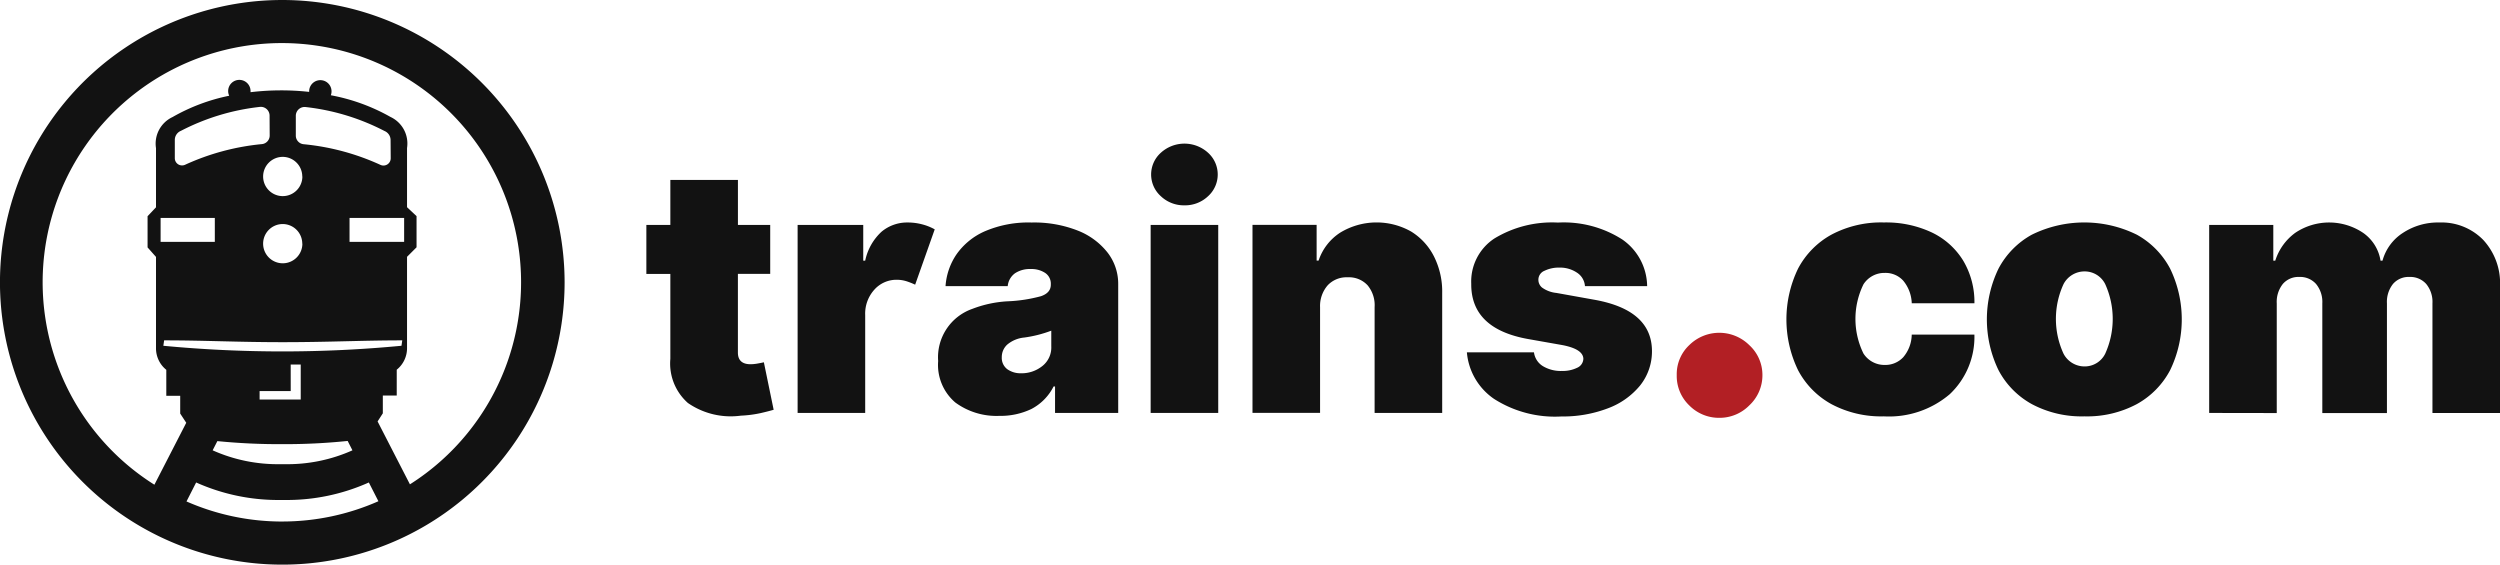 <svg xmlns="http://www.w3.org/2000/svg" width="92.228" height="20.829" viewBox="0 0 92.228 20.829"><defs><style>.a{fill:#121212;}.b{fill:#b21f24;}</style></defs><g transform="translate(23.844 5.299)"><path class="a" d="M221.631,800.745v1.806h-1.192v2.9q0,.434.47.433a1.524,1.524,0,0,0,.264-.027c.1-.018.175-.033.224-.045l.361,1.752q-.167.05-.476.122a4.289,4.289,0,0,1-.734.095,2.777,2.777,0,0,1-1.953-.467,1.943,1.943,0,0,1-.648-1.628v-3.134h-.885v-1.806h.885v-1.662h2.493v1.662Z" transform="translate(-217.061 -797.746)"/><path class="a" d="M238.128,812.042v-6.936h2.421v1.319h.072a2.007,2.007,0,0,1,.605-1.07,1.471,1.471,0,0,1,.966-.339,2.077,2.077,0,0,1,.529.068,1.953,1.953,0,0,1,.465.185l-.722,2.041a2.737,2.737,0,0,0-.321-.127,1.192,1.192,0,0,0-.366-.054,1.089,1.089,0,0,0-.808.354,1.317,1.317,0,0,0-.348.946v3.613Z" transform="translate(-232.547 -802.107)"/><path class="a" d="M259.955,812.15a2.561,2.561,0,0,1-1.626-.494,1.82,1.82,0,0,1-.632-1.528,1.891,1.891,0,0,1,1.256-1.924,4.27,4.27,0,0,1,1.292-.28,5.537,5.537,0,0,0,1.242-.188q.366-.124.366-.426v-.018a.475.475,0,0,0-.208-.415.914.914,0,0,0-.533-.144.99.99,0,0,0-.58.156.661.661,0,0,0-.269.476h-2.294a2.365,2.365,0,0,1,.4-1.167,2.5,2.5,0,0,1,1.05-.858,4.072,4.072,0,0,1,1.725-.323,4.378,4.378,0,0,1,1.709.3,2.605,2.605,0,0,1,1.1.817,1.879,1.879,0,0,1,.386,1.156v4.751h-2.33v-.976h-.054a1.9,1.9,0,0,1-.822.833A2.635,2.635,0,0,1,259.955,812.15Zm.813-1.571a1.223,1.223,0,0,0,.763-.26.87.87,0,0,0,.339-.734v-.578a4.531,4.531,0,0,1-.994.253,1.14,1.14,0,0,0-.632.262.621.621,0,0,0-.2.461.522.522,0,0,0,.2.443A.841.841,0,0,0,260.768,810.578Z" transform="translate(-246.931 -802.107)"/><path class="a" d="M287.287,803.972v-6.937h2.493v6.937Zm1.246-7.659a1.232,1.232,0,0,1-.867-.334,1.075,1.075,0,0,1,0-1.608,1.294,1.294,0,0,1,1.736,0,1.079,1.079,0,0,1,0,1.608A1.23,1.23,0,0,1,288.533,796.313Z" transform="translate(-268.682 -794.037)"/><path class="a" d="M303.961,808.14v3.9h-2.493v-6.936h2.366v1.319h.072a1.962,1.962,0,0,1,.8-1.034,2.584,2.584,0,0,1,2.615-.039,2.287,2.287,0,0,1,.845.924,2.875,2.875,0,0,1,.3,1.341v4.426h-2.493v-3.9a1.148,1.148,0,0,0-.26-.809.936.936,0,0,0-.734-.294.952.952,0,0,0-.736.294A1.162,1.162,0,0,0,303.961,808.14Z" transform="translate(-279.106 -802.107)"/><path class="a" d="M337.978,807.363h-2.294a.645.645,0,0,0-.3-.5,1.119,1.119,0,0,0-.641-.183,1.206,1.206,0,0,0-.551.117.355.355,0,0,0-.226.334.371.371,0,0,0,.133.284,1.09,1.09,0,0,0,.535.2l1.409.253q2.1.379,2.113,1.879a2.013,2.013,0,0,1-.44,1.285,2.788,2.788,0,0,1-1.188.84,4.65,4.65,0,0,1-1.714.3,4.167,4.167,0,0,1-2.486-.65,2.319,2.319,0,0,1-1-1.716h2.475a.7.7,0,0,0,.327.508,1.275,1.275,0,0,0,.7.179,1.213,1.213,0,0,0,.567-.118.374.374,0,0,0,.228-.334q-.014-.361-.795-.506l-1.228-.217q-2.127-.375-2.113-2.041a1.9,1.9,0,0,1,.854-1.671,4.1,4.1,0,0,1,2.344-.587,4.006,4.006,0,0,1,2.373.623A2.121,2.121,0,0,1,337.978,807.363Z" transform="translate(-301.057 -802.107)"/><path class="b" d="M362.121,823.511a1.536,1.536,0,0,1-1.12-.46,1.5,1.5,0,0,1-.46-1.12,1.467,1.467,0,0,1,.46-1.1,1.574,1.574,0,0,1,2.218,0,1.488,1.488,0,0,1,.483,1.1,1.515,1.515,0,0,1-.483,1.12A1.535,1.535,0,0,1,362.121,823.511Z" transform="translate(-322.528 -813.396)"/><path class="a" d="M379.408,812.168a3.9,3.9,0,0,1-1.933-.45,3.055,3.055,0,0,1-1.233-1.255,4.3,4.3,0,0,1,0-3.744,3.058,3.058,0,0,1,1.233-1.255,3.9,3.9,0,0,1,1.933-.449,3.964,3.964,0,0,1,1.768.368,2.746,2.746,0,0,1,1.158,1.039,2.983,2.983,0,0,1,.415,1.574h-2.312a1.381,1.381,0,0,0-.314-.833.882.882,0,0,0-.68-.287.916.916,0,0,0-.788.422,2.9,2.9,0,0,0,0,2.551.917.917,0,0,0,.788.422.9.9,0,0,0,.682-.287,1.317,1.317,0,0,0,.311-.833h2.312a2.9,2.9,0,0,1-.91,2.2A3.457,3.457,0,0,1,379.408,812.168Z" transform="translate(-333.754 -802.107)"/><path class="a" d="M407.322,812.168a3.9,3.9,0,0,1-1.933-.45,3.054,3.054,0,0,1-1.233-1.255,4.3,4.3,0,0,1,0-3.744,3.058,3.058,0,0,1,1.233-1.255,4.383,4.383,0,0,1,3.866,0,3.06,3.06,0,0,1,1.233,1.255,4.3,4.3,0,0,1,0,3.744,3.056,3.056,0,0,1-1.233,1.255A3.9,3.9,0,0,1,407.322,812.168Zm.018-1.842a.844.844,0,0,0,.752-.468,3.111,3.111,0,0,0,0-2.57.844.844,0,0,0-.752-.467.874.874,0,0,0-.784.467,3.066,3.066,0,0,0,0,2.57A.874.874,0,0,0,407.34,810.326Z" transform="translate(-354.273 -802.107)"/><path class="a" d="M434.682,812.042v-6.936h2.366v1.319h.072a2.024,2.024,0,0,1,.741-1.03,2.244,2.244,0,0,1,2.506.007,1.544,1.544,0,0,1,.637,1.023h.072a1.773,1.773,0,0,1,.75-1.023,2.349,2.349,0,0,1,1.346-.386,2.152,2.152,0,0,1,1.619.641,2.351,2.351,0,0,1,.621,1.707v4.679h-2.493V808a1.043,1.043,0,0,0-.23-.716.786.786,0,0,0-.619-.259.76.76,0,0,0-.607.259,1.064,1.064,0,0,0-.223.716v4.046h-2.384V808a1.042,1.042,0,0,0-.231-.716.786.786,0,0,0-.619-.259.759.759,0,0,0-.607.259,1.062,1.062,0,0,0-.224.716v4.046Z" transform="translate(-377.027 -802.107)"/></g><path class="a" d="M122.637,777.461a10.415,10.415,0,1,0,10.415,10.414A10.426,10.426,0,0,0,122.637,777.461Zm0,19.24a8.77,8.77,0,0,1-3.534-.741l.356-.7a7.393,7.393,0,0,0,3.114.646h.143a7.394,7.394,0,0,0,3.114-.646l.353.692A8.773,8.773,0,0,1,122.637,796.7Zm4-13.4a.267.267,0,0,1-.378.243,8.8,8.8,0,0,0-2.839-.763.318.318,0,0,1-.284-.315v-.724a.325.325,0,0,1,.371-.331,8.3,8.3,0,0,1,2.9.882.362.362,0,0,1,.225.329Zm.495,2.2v.883h-2.014V785.5Zm-3.754-1.53a.724.724,0,1,1-.723-.723A.724.724,0,0,1,123.374,783.972Zm0,2.479a.724.724,0,1,1-.723-.724A.724.724,0,0,1,123.374,786.451Zm-1.206-3.988a.318.318,0,0,1-.283.315,8.8,8.8,0,0,0-2.839.763.267.267,0,0,1-.378-.243v-.68a.363.363,0,0,1,.225-.329,8.3,8.3,0,0,1,2.9-.882.324.324,0,0,1,.371.331Zm-2.024,3.039v.883h-2V785.5Zm-1.87,4.516c1.534,0,2.67.067,4.376.067s2.936-.067,4.409-.067l-.029.2a46.392,46.392,0,0,1-8.785,0Zm4.369,4.568-.069,0v0a5.874,5.874,0,0,1-2.51-.511l.174-.34a22.756,22.756,0,0,0,2.379.112,22.363,22.363,0,0,0,2.428-.118l.176.346a5.874,5.874,0,0,1-2.51.511v0Zm.3-3.677h.37V792.2H121.8v-.312l1.148,0Zm4.4,4.423-1.194-2.323.193-.3v-.656h.513V791.1a1.015,1.015,0,0,0,.38-.79v-3.375l.351-.351v-1.15l-.351-.329v-2.183a1.081,1.081,0,0,0-.611-1.147,7.091,7.091,0,0,0-2.2-.8.413.413,0,1,0-.8-.154c0,.01,0,.02,0,.03a9.51,9.51,0,0,0-2.162.011c0-.014,0-.027,0-.041a.413.413,0,0,0-.826,0,.408.408,0,0,0,.039.172,7,7,0,0,0-2.09.786,1.081,1.081,0,0,0-.611,1.147v2.183l-.311.329v1.15l.311.351v3.375a1.015,1.015,0,0,0,.38.79v.958h.513v.656l.223.34-1.175,2.285a8.825,8.825,0,1,1,9.414-.006Z" transform="translate(-112.223 -777.461)"/></svg>